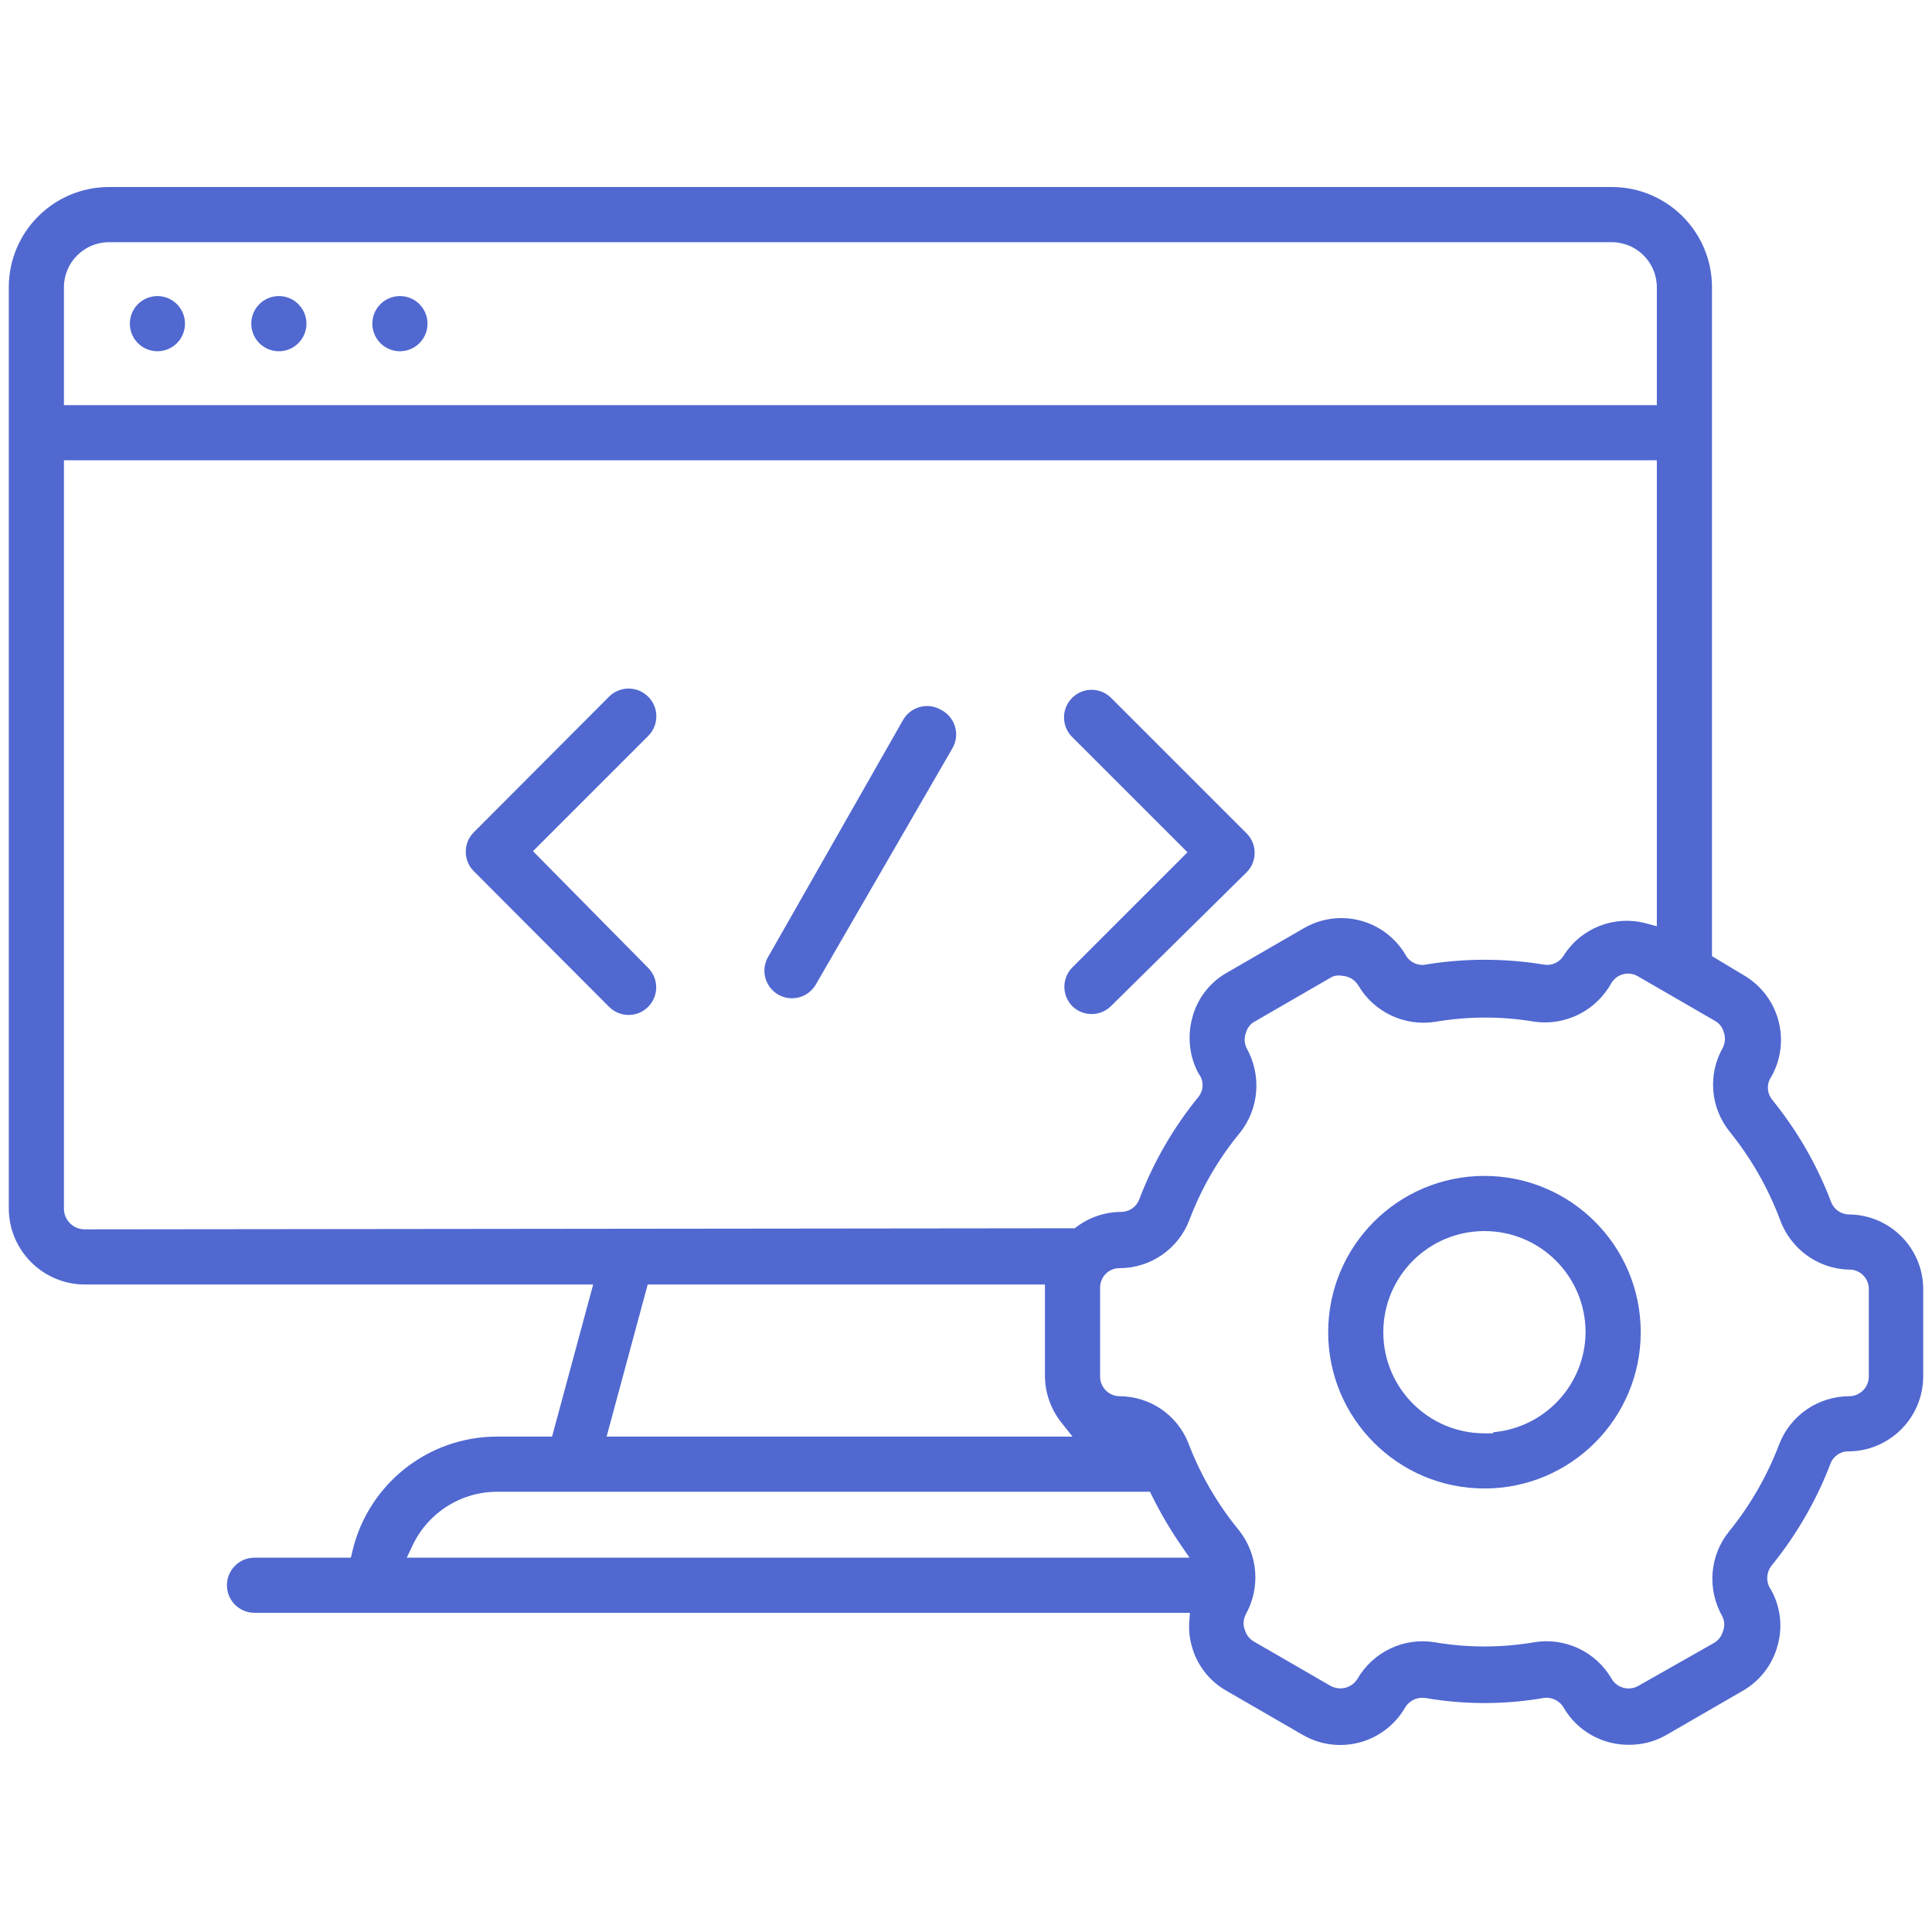 <?xml version="1.0" encoding="UTF-8"?>
<svg width="80px" height="80px" viewBox="0 0 80 80" version="1.1" xmlns="http://www.w3.org/2000/svg" xmlns:xlink="http://www.w3.org/1999/xlink">
    <!-- Generator: Sketch 52.5 (67469) - http://www.bohemiancoding.com/sketch -->
    <title>home_icon_develop</title>
    <desc>Created with Sketch.</desc>
    <g id="home_icon_develop" stroke="none" stroke-width="1" fill="none" fill-rule="evenodd">
        <g>
            <rect id="矩形" fill="#000000" opacity="0" x="0" y="0" width="80" height="80"></rect>
            <path d="M6.519,14.544 C7.149,14.544 7.66,14.033 7.66,13.402 C7.66,12.771 7.149,12.26 6.519,12.26 C5.888,12.26 5.377,12.771 5.377,13.402 C5.377,14.033 5.888,14.544 6.519,14.544 Z M15.418,13.402 C15.418,13.81 15.636,14.187 15.989,14.391 C16.342,14.595 16.778,14.595 17.131,14.391 C17.484,14.187 17.702,13.81 17.702,13.402 C17.702,12.994 17.484,12.617 17.131,12.413 C16.778,12.209 16.342,12.209 15.989,12.413 C15.636,12.617 15.418,12.994 15.418,13.402 Z M10.405,13.402 C10.405,13.81 10.623,14.187 10.976,14.391 C11.329,14.595 11.765,14.595 12.118,14.391 C12.471,14.187 12.689,13.81 12.689,13.402 C12.689,12.994 12.471,12.617 12.118,12.413 C11.765,12.209 11.329,12.209 10.976,12.413 C10.623,12.617 10.405,12.994 10.405,13.402 Z M22.069,35.245 L26.841,30.473 C27.131,30.183 27.244,29.76 27.138,29.364 C27.032,28.968 26.723,28.658 26.326,28.552 C25.93,28.446 25.508,28.559 25.218,28.849 L19.618,34.464 C19.175,34.909 19.175,35.628 19.618,36.073 L25.219,41.689 C25.433,41.906 25.725,42.027 26.029,42.027 C26.334,42.027 26.626,41.906 26.84,41.689 C27.283,41.244 27.283,40.525 26.839,40.078 L22.069,35.245 Z M46.007,41.657 L51.62,36.119 C52.063,35.674 52.063,34.954 51.621,34.51 L46.006,28.895 C45.559,28.451 44.835,28.453 44.391,28.901 C43.946,29.349 43.948,30.072 44.397,30.518 L49.171,35.291 L48.914,35.549 L44.4,40.062 C43.965,40.506 43.964,41.215 44.398,41.659 C44.844,42.1 45.562,42.1 46.007,41.657 Z M38.975,29.397 L38.96,29.389 C38.696,29.236 38.383,29.195 38.09,29.274 C37.796,29.354 37.546,29.547 37.395,29.811 L31.831,39.581 C31.606,39.935 31.593,40.384 31.798,40.75 C32.002,41.117 32.391,41.341 32.81,41.336 C33.23,41.33 33.612,41.095 33.814,40.71 L39.432,30.995 C39.593,30.725 39.635,30.4 39.548,30.098 C39.462,29.795 39.254,29.541 38.975,29.397 Z M75.821,49.768 C75.236,48.228 74.407,46.793 73.348,45.495 C73.158,45.221 73.158,44.858 73.332,44.609 C74.186,43.128 73.68,41.235 72.195,40.376 L70.89,39.592 L70.89,11.897 C70.89,9.603 69.03,7.744 66.737,7.744 L4.516,7.744 C2.223,7.744 0.364,9.603 0.364,11.897 L0.364,50.043 C0.371,51.778 1.775,53.182 3.508,53.189 L24.562,53.189 L22.86,59.486 L22.582,59.486 L20.58,59.486 C17.73,59.488 15.254,61.447 14.595,64.22 L14.529,64.5 L14.242,64.5 L10.538,64.5 C9.908,64.5 9.397,65.011 9.397,65.641 C9.397,66.272 9.908,66.783 10.538,66.783 L49.273,66.783 L49.245,67.173 C49.222,67.491 49.254,67.812 49.34,68.126 C49.543,68.922 50.063,69.602 50.78,70.009 L53.956,71.845 C54.669,72.254 55.515,72.363 56.309,72.148 C57.102,71.934 57.778,71.412 58.195,70.685 C58.372,70.406 58.699,70.259 59.031,70.311 C60.643,70.59 62.292,70.59 63.909,70.311 C64.247,70.256 64.584,70.419 64.748,70.712 C65.307,71.669 66.334,72.255 67.448,72.248 C67.99,72.253 68.524,72.114 68.994,71.845 L72.171,70.008 C72.883,69.597 73.402,68.919 73.612,68.12 C73.829,67.33 73.717,66.487 73.317,65.802 C73.126,65.524 73.126,65.157 73.335,64.855 C74.374,63.582 75.203,62.152 75.787,60.632 C75.896,60.309 76.202,60.093 76.536,60.099 C78.245,60.092 79.629,58.708 79.636,57 L79.636,53.333 C79.607,51.653 78.245,50.303 76.565,50.288 C76.231,50.285 75.935,50.077 75.821,49.768 Z M2.647,11.897 C2.647,10.864 3.484,10.028 4.516,10.028 L66.737,10.028 C67.769,10.028 68.606,10.864 68.606,11.897 L68.606,16.777 L2.647,16.777 L2.647,11.897 Z M3.508,50.905 C3.033,50.905 2.647,50.52 2.647,50.045 L2.647,19.06 L68.606,19.06 L68.606,38.354 L68.149,38.232 C66.841,37.885 65.459,38.431 64.741,39.58 C64.565,39.859 64.237,40.001 63.923,39.941 C62.307,39.676 60.659,39.676 59.061,39.937 C58.732,40.009 58.393,39.862 58.217,39.567 C57.808,38.854 57.132,38.334 56.338,38.121 C55.544,37.909 54.698,38.022 53.987,38.437 L50.807,40.275 C50.094,40.676 49.575,41.35 49.369,42.146 C49.153,42.941 49.26,43.789 49.637,44.463 C49.851,44.741 49.851,45.127 49.631,45.412 C48.589,46.688 47.76,48.123 47.176,49.658 C47.061,49.971 46.764,50.18 46.429,50.183 C45.769,50.184 45.127,50.396 44.597,50.789 L44.501,50.86 L3.508,50.905 Z M43.943,58.897 L44.409,59.486 L25.118,59.486 L26.82,53.189 L43.269,53.189 L43.269,53.553 L43.269,56.996 C43.278,57.687 43.515,58.355 43.943,58.897 Z M47.617,61.77 L47.718,61.972 C48.054,62.651 48.438,63.305 48.866,63.931 L49.256,64.5 L16.843,64.5 L17.09,63.98 C17.73,62.633 19.087,61.773 20.58,61.77 L47.617,61.77 Z M71.343,43.376 C70.708,44.486 70.821,45.872 71.627,46.866 C72.506,47.955 73.207,49.178 73.703,50.495 C74.139,51.715 75.281,52.541 76.555,52.572 C76.777,52.564 76.992,52.649 77.149,52.806 C77.306,52.963 77.39,53.178 77.383,53.387 L77.383,57 C77.383,57.45 77.018,57.815 76.568,57.815 C75.283,57.819 74.132,58.611 73.671,59.809 C73.176,61.114 72.475,62.332 71.596,63.416 C70.788,64.415 70.676,65.806 71.327,66.948 C71.416,67.138 71.421,67.356 71.343,67.549 C71.287,67.755 71.152,67.93 70.966,68.035 L67.832,69.813 C67.641,69.919 67.416,69.944 67.207,69.883 C66.997,69.822 66.821,69.679 66.724,69.499 C66.072,68.387 64.802,67.792 63.531,68.002 C62.165,68.235 60.77,68.235 59.407,68.003 C58.132,67.794 56.861,68.395 56.207,69.521 C55.976,69.894 55.495,70.023 55.098,69.81 L51.924,67.975 C51.738,67.869 51.603,67.694 51.547,67.489 C51.469,67.296 51.476,67.076 51.576,66.863 C52.207,65.745 52.095,64.357 51.296,63.358 C50.408,62.276 49.702,61.057 49.207,59.754 C48.745,58.588 47.62,57.821 46.368,57.815 C45.918,57.815 45.553,57.45 45.553,57 L45.553,53.34 C45.545,53.118 45.63,52.903 45.787,52.746 C45.944,52.589 46.159,52.504 46.367,52.512 C47.648,52.507 48.793,51.714 49.249,50.519 C49.743,49.208 50.45,47.988 51.338,46.912 C52.14,45.91 52.252,44.522 51.607,43.375 C51.52,43.181 51.515,42.962 51.592,42.766 C51.647,42.555 51.791,42.379 51.967,42.293 L55.144,40.457 L55.228,40.421 C55.35,40.387 55.479,40.383 55.603,40.41 C55.861,40.428 56.097,40.568 56.242,40.799 C56.893,41.913 58.163,42.513 59.435,42.31 C60.8,42.077 62.196,42.077 63.549,42.308 C64.833,42.481 66.092,41.849 66.725,40.706 C66.834,40.522 67.012,40.39 67.219,40.338 C67.427,40.286 67.646,40.319 67.822,40.426 L70.977,42.251 C71.174,42.348 71.318,42.525 71.374,42.735 C71.451,42.932 71.445,43.153 71.343,43.376 Z M54.997,55.163 C54.997,58.737 57.894,61.635 61.468,61.635 C65.042,61.635 67.939,58.737 67.939,55.163 C67.939,51.59 65.042,48.692 61.468,48.692 C57.894,48.692 54.997,51.59 54.997,55.163 Z M61.831,59.351 L61.468,59.351 C59.155,59.351 57.28,57.476 57.28,55.163 C57.28,52.851 59.155,50.976 61.468,50.976 C63.781,50.976 65.655,52.851 65.655,55.166 C65.638,57.344 63.962,59.122 61.831,59.305 L61.831,59.351 Z" id="合并形状" fill="#5068D0" fill-rule="nonzero"></path>
        </g>
    </g>
</svg>